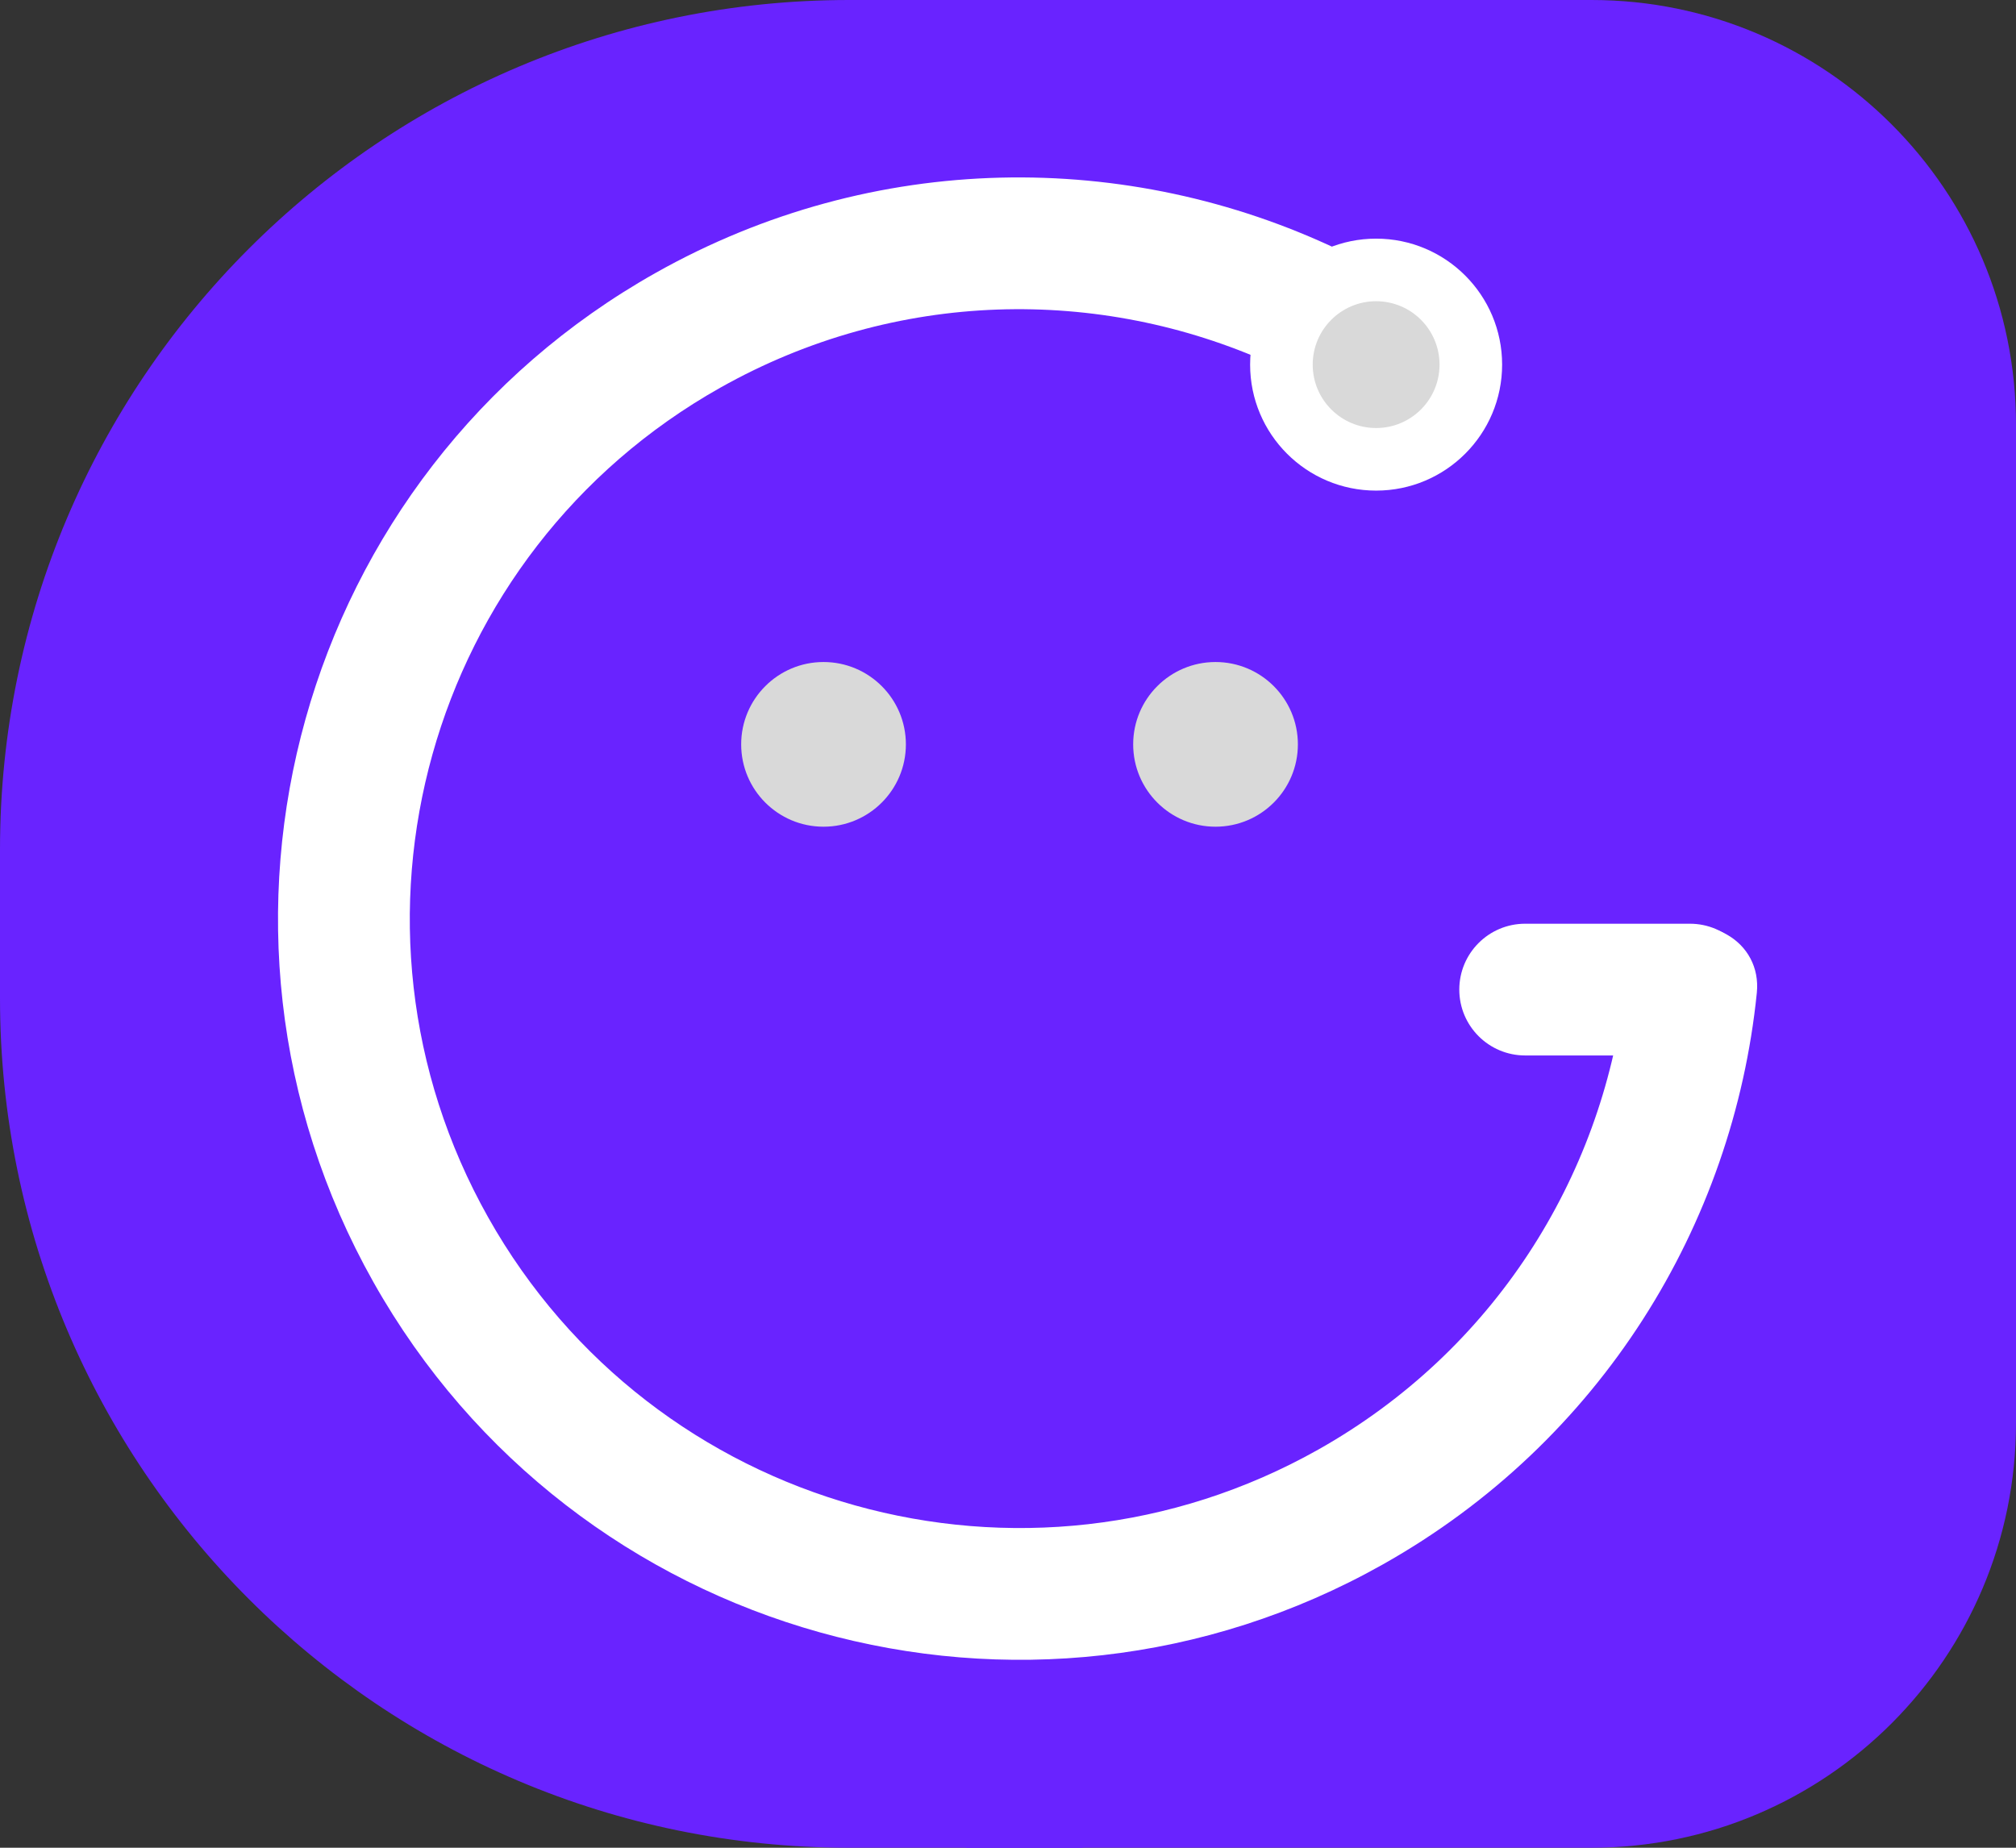 <svg width="1224" height="1122" viewBox="0 0 1224 1122" fill="none" xmlns="http://www.w3.org/2000/svg">
  <rect x="0" y="0" width="1224" height="1122" fill="#333333" stroke="none"/>
  <path d="M657.325 0H515.549C230.819 0 0 230.959 0 515.862V606.138C0 891.041 230.819 1122 515.549 1122H657.325V0Z" fill="#6923FF"/>
  <path d="M586.437 1122H966.225C1108.59 1122 1224 1006.52 1224 864.069V257.931C1224 115.48 1108.59 0 966.225 0H586.437V1122Z" fill="#6923FF"/>
  <path d="M1008.52 568.017C995.906 575.115 987.943 588.159 986.183 602.522C972.365 715.304 906.958 820.251 800.344 880.255C622.265 980.48 396.655 917.368 296.43 739.29C196.205 561.211 259.317 335.602 437.396 235.376C544.01 175.372 667.662 173.914 771.244 220.621C784.435 226.569 799.717 226.531 812.328 219.434C839.856 203.941 841.171 165.211 812.649 151.634C684.984 90.864 530.74 91.04 398.158 165.66C181.576 287.555 104.818 561.945 226.713 778.527C348.609 995.109 622.999 1071.87 839.581 949.972C972.163 875.353 1052.35 743.589 1066.64 602.922C1069.83 571.495 1036.04 552.524 1008.52 568.017Z" fill="white"/>
  <path d="M550 452C550 479.614 527.614 502 500 502C472.386 502 450 479.614 450 452C450 424.386 472.386 402 500 402C527.614 402 550 424.386 550 452Z" fill="#D9D9D9"/>
  <path d="M788 452C788 479.614 765.614 502 738 502C710.386 502 688 479.614 688 452C688 424.386 710.386 402 738 402C765.614 402 788 424.386 788 452Z" fill="#D9D9D9"/>
  <path d="M912 221.412C912 263.662 877.75 297.912 835.5 297.912C793.25 297.912 759 263.662 759 221.412C759 179.162 793.25 144.912 835.5 144.912C877.75 144.912 912 179.162 912 221.412Z" fill="white"/>
  <path d="M874 221.412C874 242.675 856.763 259.912 835.5 259.912C814.237 259.912 797 242.675 797 221.412C797 200.149 814.237 182.912 835.5 182.912C856.763 182.912 874 200.149 874 221.412Z" fill="#D9D9D9"/>
  <path fill-rule="evenodd" clip-rule="evenodd" d="M886 600.912C886 578.821 903.909 560.912 926 560.912H1026C1048.09 560.912 1066 578.821 1066 600.912C1066 623.003 1048.09 640.912 1026 640.912H926C903.909 640.912 886 623.003 886 600.912Z" fill="white"/>
  </svg>
  